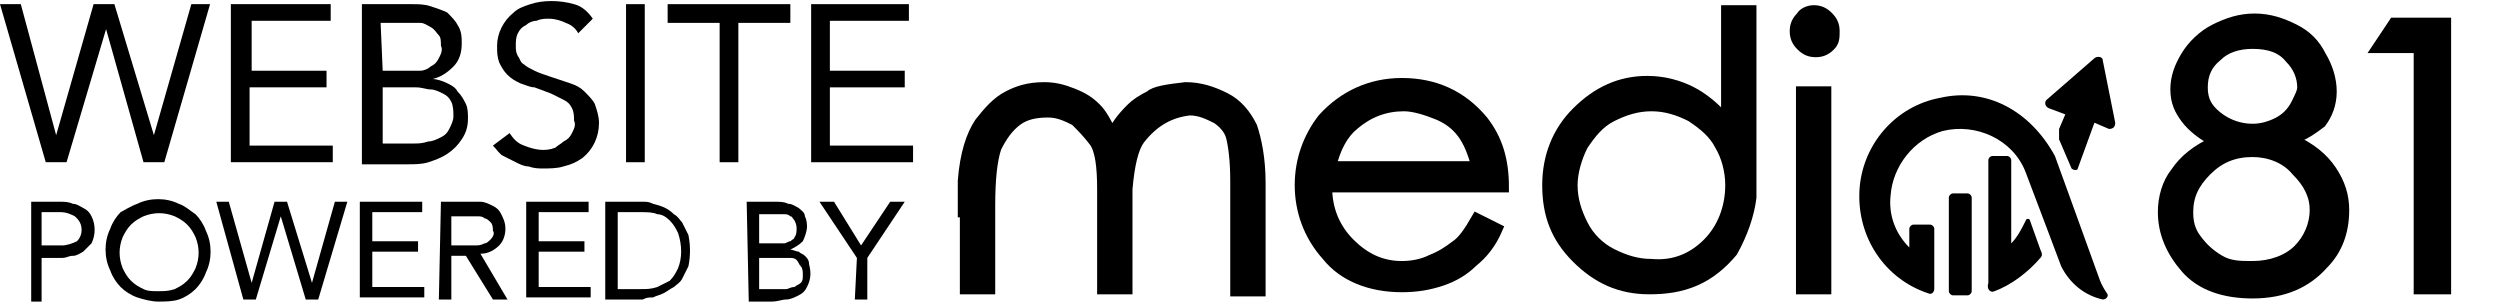 <?xml version="1.0" encoding="utf-8"?>
<!-- Generator: Adobe Illustrator 23.0.1, SVG Export Plug-In . SVG Version: 6.00 Build 0)  -->
<svg version="1.1" id="Layer_1" xmlns="http://www.w3.org/2000/svg" xmlns:xlink="http://www.w3.org/1999/xlink" x="0px" y="0px"
	 width="120.2px" height="14.8px" viewBox="0 0 120.2 14.8" style="enable-background:new 0 0 120.2 14.8;" xml:space="preserve">
<style type="text/css">
	.st0{fill-rule:evenodd;clip-rule:evenodd;}
	.st1{stroke:#000000;stroke-width:0.5;stroke-miterlimit:10;}
</style>
<path d="M0,0.2h1l1.7,6.3h0l1.8-6.3h1l1.9,6.3l0,0l1.8-6.3h0.9L7.9,7.8h-1L5.1,1.4l0,0L3.2,7.8h-1L0,0.2z"/>
<path d="M11.2,0.2h4.7v0.8h-3.8v2.4h3.6v0.8H12V7h4v0.8h-4.9V0.2z"/>
<path d="M17.5,0.2h2.3c0.3,0,0.6,0,0.9,0.1c0.3,0.1,0.6,0.2,0.8,0.3C21.7,0.8,21.9,1,22,1.2c0.2,0.3,0.2,0.6,0.2,0.9
	c0,0.4-0.1,0.8-0.4,1.1c-0.3,0.3-0.6,0.5-1,0.6l0,0c0.2,0,0.5,0.1,0.7,0.2c0.2,0.1,0.4,0.2,0.5,0.4c0.2,0.2,0.3,0.4,0.4,0.6
	c0.1,0.2,0.1,0.5,0.1,0.7c0,0.4-0.1,0.7-0.3,1c-0.2,0.3-0.4,0.5-0.7,0.7c-0.3,0.2-0.6,0.3-0.9,0.4c-0.3,0.1-0.7,0.1-1,0.1h-2.2V0.2z
	 M18.4,3.4h1.2c0.2,0,0.4,0,0.6,0c0.2,0,0.4-0.1,0.5-0.2c0.2-0.1,0.3-0.2,0.4-0.4c0.1-0.2,0.2-0.4,0.1-0.6c0-0.2,0-0.4-0.1-0.5
	c-0.1-0.1-0.2-0.3-0.4-0.4c-0.2-0.1-0.3-0.2-0.5-0.2c-0.2,0-0.4,0-0.6,0h-1.3L18.4,3.4z M18.4,6.9h1.5c0.2,0,0.4,0,0.7-0.1
	c0.2,0,0.4-0.1,0.6-0.2c0.2-0.1,0.3-0.2,0.4-0.4c0.1-0.2,0.2-0.4,0.2-0.6c0-0.2,0-0.5-0.1-0.7c-0.1-0.2-0.2-0.3-0.4-0.4
	c-0.2-0.1-0.4-0.2-0.6-0.2c-0.2,0-0.4-0.1-0.7-0.1h-1.6L18.4,6.9z"/>
<path d="M27.8,1.6c-0.1-0.2-0.3-0.4-0.6-0.5c-0.2-0.1-0.5-0.2-0.8-0.2c-0.2,0-0.4,0-0.6,0.1c-0.2,0-0.4,0.1-0.5,0.2
	c-0.2,0.1-0.3,0.2-0.4,0.4c-0.1,0.2-0.1,0.4-0.1,0.6c0,0.2,0,0.3,0.1,0.5c0.1,0.1,0.1,0.3,0.3,0.4c0.1,0.1,0.3,0.2,0.5,0.3
	c0.2,0.1,0.5,0.2,0.8,0.3c0.3,0.1,0.6,0.2,0.9,0.3c0.3,0.1,0.5,0.2,0.7,0.4c0.2,0.2,0.4,0.4,0.5,0.6c0.1,0.3,0.2,0.6,0.2,0.9
	c0,0.7-0.3,1.3-0.8,1.7c-0.3,0.2-0.5,0.3-0.9,0.4c-0.3,0.1-0.7,0.1-1,0.1c-0.2,0-0.4,0-0.7-0.1c-0.2,0-0.4-0.1-0.6-0.2
	c-0.2-0.1-0.4-0.2-0.6-0.3c-0.2-0.1-0.3-0.3-0.5-0.5l0.8-0.6c0.2,0.3,0.4,0.5,0.7,0.6c0.5,0.2,1,0.3,1.5,0.1C26.8,7,27,6.9,27.1,6.8
	c0.2-0.1,0.3-0.2,0.4-0.4c0.1-0.2,0.2-0.4,0.1-0.6c0-0.2,0-0.4-0.1-0.6c-0.1-0.2-0.2-0.3-0.4-0.4c-0.2-0.1-0.4-0.2-0.6-0.3l-0.8-0.3
	C25.5,4.2,25.3,4.1,25,4c-0.2-0.1-0.4-0.2-0.6-0.4C24.2,3.4,24.1,3.2,24,3c-0.1-0.3-0.1-0.5-0.1-0.8c0-0.6,0.3-1.2,0.8-1.6
	c0.2-0.2,0.5-0.3,0.8-0.4C26.1,0,26.9,0,27.6,0.2c0.4,0.1,0.7,0.4,0.9,0.7L27.8,1.6z"/>
<path d="M30.1,0.2H31v7.6h-0.9V0.2z"/>
<path d="M38,1.1h-2.5v6.7h-0.9V1.1h-2.5V0.2H38L38,1.1z"/>
<path d="M39,0.2h4.7v0.8h-3.8v2.4h3.6v0.8h-3.6V7h4v0.8H39V0.2z"/>
<path d="M1.5,9.7h1.4c0.2,0,0.4,0,0.6,0.1C3.7,9.8,3.8,9.9,4,10c0.2,0.1,0.3,0.2,0.4,0.4c0.2,0.4,0.2,0.9,0,1.3
	C4.3,11.8,4.1,12,4,12.1c-0.2,0.1-0.3,0.2-0.5,0.2c-0.2,0-0.3,0.1-0.5,0.1H2v2.1H1.5V9.7z M2,11.8H3c0.2,0,0.5-0.1,0.7-0.2
	C4,11.3,4,10.8,3.7,10.5c0,0,0,0-0.1-0.1c-0.2-0.1-0.4-0.2-0.7-0.2H2V11.8z"/>
<path d="M7.6,14.5c-0.3,0-0.7-0.1-1-0.2C6.3,14.2,6,14,5.8,13.8c-0.2-0.2-0.4-0.5-0.5-0.8c-0.3-0.6-0.3-1.4,0-2
	c0.1-0.3,0.3-0.6,0.5-0.8C6,10.1,6.3,9.9,6.6,9.8c0.6-0.3,1.4-0.3,2,0c0.3,0.1,0.5,0.3,0.8,0.5c0.2,0.2,0.4,0.5,0.5,0.8
	c0.3,0.6,0.3,1.4,0,2c-0.1,0.3-0.3,0.6-0.5,0.8c-0.2,0.2-0.5,0.4-0.8,0.5C8.3,14.5,7.9,14.5,7.6,14.5z M7.6,14c0.3,0,0.5,0,0.8-0.1
	c0.2-0.1,0.4-0.2,0.6-0.4c0.2-0.2,0.3-0.4,0.4-0.6c0.2-0.5,0.2-1,0-1.5c-0.1-0.2-0.2-0.4-0.4-0.6c-0.2-0.2-0.4-0.3-0.6-0.4
	c-0.5-0.2-1-0.2-1.5,0c-0.2,0.1-0.4,0.2-0.6,0.4c-0.2,0.2-0.3,0.4-0.4,0.6c-0.2,0.5-0.2,1,0,1.5c0.1,0.2,0.2,0.4,0.4,0.6
	c0.2,0.2,0.4,0.3,0.6,0.4C7.1,14,7.3,14,7.6,14z"/>
<path d="M10.4,9.7H11l1.1,3.9l0,0l1.1-3.9h0.6l1.2,3.9l0,0l1.1-3.9h0.6l-1.4,4.7h-0.6l-1.2-4l0,0l-1.2,4h-0.6L10.4,9.7z"/>
<path d="M17.3,9.7h3v0.5h-2.4v1.4h2.2v0.5h-2.2v1.7h2.5v0.5h-3.1V9.7z"/>
<path d="M21.2,9.7h1.2c0.2,0,0.4,0,0.7,0c0.2,0,0.4,0.1,0.6,0.2c0.2,0.1,0.3,0.2,0.4,0.4c0.1,0.2,0.2,0.4,0.2,0.7
	c0,0.3-0.1,0.6-0.3,0.8c-0.2,0.2-0.5,0.4-0.9,0.4l1.3,2.2h-0.7l-1.3-2.1h-0.7v2.1h-0.6L21.2,9.7z M21.8,11.8h1c0.2,0,0.3,0,0.5-0.1
	c0.1,0,0.2-0.1,0.3-0.2c0.1-0.1,0.2-0.3,0.1-0.4c0-0.1,0-0.3-0.1-0.4c-0.1-0.1-0.2-0.2-0.3-0.2c-0.1-0.1-0.2-0.1-0.4-0.1h-0.4h-0.8
	V11.8z"/>
<path d="M25.3,9.7h3v0.5h-2.4v1.4h2.2v0.5h-2.2v1.7h2.5v0.5h-3.1V9.7z"/>
<path d="M29.1,9.7h1.8c0.2,0,0.3,0,0.5,0.1c0.4,0.1,0.7,0.2,1,0.5c0.2,0.1,0.3,0.3,0.4,0.4c0.1,0.2,0.2,0.4,0.3,0.6
	c0.1,0.5,0.1,1,0,1.5c-0.1,0.2-0.2,0.4-0.3,0.6c-0.1,0.2-0.3,0.3-0.4,0.4c-0.2,0.1-0.3,0.2-0.5,0.3c-0.2,0.1-0.3,0.1-0.5,0.2
	c-0.2,0-0.3,0-0.5,0.1h-1.8L29.1,9.7z M29.7,13.9h1.1c0.3,0,0.5,0,0.8-0.1c0.2-0.1,0.4-0.2,0.6-0.3c0.2-0.2,0.3-0.4,0.4-0.6
	c0.2-0.5,0.2-1.1,0-1.7c-0.1-0.2-0.2-0.4-0.4-0.6c-0.2-0.2-0.4-0.3-0.6-0.3c-0.2-0.1-0.5-0.1-0.8-0.1h-1.1V13.9z"/>
<path d="M35.9,9.7h1.4c0.2,0,0.4,0,0.6,0.1c0.2,0,0.3,0.1,0.5,0.2c0.1,0.1,0.3,0.2,0.3,0.4c0.1,0.2,0.1,0.4,0.1,0.5
	c0,0.2-0.1,0.5-0.2,0.7c-0.2,0.2-0.4,0.3-0.6,0.4l0,0c0.1,0,0.3,0.1,0.4,0.1c0.1,0.1,0.2,0.1,0.3,0.2c0.1,0.1,0.2,0.2,0.2,0.4
	c0.1,0.4,0.1,0.7-0.1,1.1c-0.1,0.2-0.2,0.3-0.4,0.4c-0.2,0.1-0.4,0.2-0.6,0.2c-0.2,0-0.4,0.1-0.7,0.1H36L35.9,9.7z M36.5,11.7h0.8
	h0.4c0.1,0,0.2-0.1,0.3-0.1c0.1-0.1,0.2-0.1,0.2-0.2c0.1-0.1,0.1-0.3,0.1-0.4c0-0.1,0-0.2-0.1-0.4c-0.1-0.1-0.1-0.2-0.2-0.2
	c-0.1-0.1-0.2-0.1-0.3-0.1h-0.4h-0.8V11.7z M36.5,13.9h0.9c0.1,0,0.3,0,0.4,0c0.1,0,0.2-0.1,0.4-0.1c0.1-0.1,0.2-0.1,0.3-0.2
	c0.1-0.1,0.1-0.2,0.1-0.4c0-0.1,0-0.3-0.1-0.4c-0.1-0.1-0.1-0.2-0.2-0.3c-0.1-0.1-0.2-0.1-0.4-0.1c-0.1,0-0.3,0-0.4,0h-1L36.5,13.9z
	"/>
<path d="M41.2,12.4l-1.8-2.7h0.7l1.3,2.1l1.4-2.1h0.7l-1.8,2.7v2h-0.6L41.2,12.4z"/>
<path class="st0" d="M100.7,2.8c0.1-0.1,0.4-0.1,0.4,0.1c0.2,1,0.4,2,0.6,3c0,0.2-0.1,0.3-0.3,0.3l-0.7-0.3l-0.8,2.2
	c0,0.1-0.2,0.1-0.3,0L99,6.7C99,6.5,99,6.4,99,6.2l0.3-0.7l-0.8-0.3c-0.2-0.1-0.2-0.3-0.1-0.4L100.7,2.8L100.7,2.8z M95.9,14
	c0.8-0.3,1.6-0.9,2.2-1.6c0.1-0.1,0.1-0.2,0-0.4l-0.5-1.4c0-0.1-0.2-0.1-0.2,0c-0.2,0.4-0.4,0.8-0.7,1.1v-4c0-0.1-0.1-0.2-0.2-0.2
	h-0.7c-0.1,0-0.2,0.1-0.2,0.2c0,2,0,3.9,0,5.9C95.5,13.9,95.7,14.1,95.9,14z"/>
<path class="st0" d="M93.3,4.7c-2.2,0.4-3.8,2.3-3.9,4.5c-0.1,2.2,1.2,4.2,3.3,4.9c0.2,0.1,0.3-0.1,0.3-0.2c0-1,0-1.9,0-2.9
	c0-0.1-0.1-0.2-0.2-0.2H92c-0.1,0-0.2,0.1-0.2,0.2v0.9c-0.7-0.7-1-1.6-0.9-2.5c0.1-1.4,1.1-2.7,2.5-3.1c1.6-0.4,3.4,0.4,4,2
	c0.8,2.1,1.7,4.5,1.7,4.5c0.4,0.8,1.1,1.4,2,1.6c0.2,0,0.3-0.2,0.2-0.3c-0.2-0.3-0.3-0.5-0.4-0.8c-0.9-2.5-2.1-5.8-2.1-5.8
	C97.6,5.3,95.5,4.2,93.3,4.7L93.3,4.7z M94.6,9.3c0.1,0,0.2,0.1,0.2,0.2v4.5c0,0.1-0.1,0.2-0.2,0.2h-0.7c-0.1,0-0.2-0.1-0.2-0.2V9.5
	c0-0.1,0.1-0.2,0.2-0.2H94.6z"/>
<path class="st1" d="M46.3,10.2V8.7c0.1-1.3,0.4-2.2,0.8-2.8c0.4-0.5,0.8-1,1.4-1.3c0.4-0.2,0.9-0.4,1.7-0.4c0.5,0,0.9,0.1,1.4,0.3
	c0.5,0.2,0.8,0.4,1.1,0.7c0.3,0.3,0.5,0.7,0.8,1.3c0.1-0.4,0.4-0.8,0.9-1.3c0.2-0.2,0.5-0.4,0.9-0.6c0.2-0.2,0.8-0.3,1.7-0.4
	c0.7,0,1.3,0.2,1.9,0.5c0.6,0.3,1,0.8,1.3,1.4c0.2,0.6,0.4,1.5,0.4,2.7v5.2h-1.2V8.7c0-1-0.1-1.7-0.2-2.1c-0.1-0.4-0.4-0.7-0.7-0.9
	c-0.4-0.2-0.8-0.4-1.3-0.4c-0.9,0.1-1.7,0.5-2.4,1.4c-0.3,0.4-0.5,1.2-0.6,2.4v4.8h-1.2V9.1c0-1.1-0.1-1.9-0.4-2.3
	c-0.3-0.4-0.6-0.7-0.9-1c-0.4-0.2-0.8-0.4-1.3-0.4c-0.6,0-1.1,0.1-1.5,0.4c-0.4,0.3-0.7,0.7-1,1.3c-0.2,0.6-0.3,1.5-0.3,2.8v4h-1.2
	V10.2z"/>
<path class="st1" d="M71,10.5l1,0.5c-0.3,0.7-0.7,1.2-1.2,1.6c-0.4,0.4-0.9,0.7-1.5,0.9s-1.2,0.3-1.9,0.3c-1.5,0-2.8-0.5-3.6-1.5
	c-0.9-1-1.3-2.2-1.3-3.4c0-1.2,0.4-2.3,1.1-3.2C64.6,4.6,65.9,4,67.4,4c1.6,0,2.9,0.6,3.9,1.8c0.7,0.9,1,1.9,1,3.2h-8.5
	c0,1.1,0.4,2,1.1,2.7c0.7,0.7,1.5,1.1,2.5,1.1c0.5,0,1-0.1,1.4-0.3c0.5-0.2,0.8-0.4,1.2-0.7C70.3,11.6,70.6,11.2,71,10.5z M71,8
	c-0.2-0.7-0.4-1.2-0.7-1.6C70,6,69.6,5.7,69.1,5.5c-0.5-0.2-1.1-0.4-1.6-0.4c-0.9,0-1.7,0.3-2.4,0.9c-0.5,0.4-0.9,1.1-1.1,2H71z"/>
<path class="st1" d="M81.5,13.5c-0.7,0.3-1.4,0.4-2.2,0.4c-1.4,0-2.5-0.5-3.5-1.5c-1-1-1.4-2.1-1.4-3.5c0-1.4,0.5-2.6,1.4-3.5
	c1-1,2.1-1.5,3.4-1.5c0.8,0,1.5,0.2,2.1,0.5c0.6,0.3,1.2,0.8,1.7,1.4V0.5h1.2c0,0,0,3,0,9c-0.1,0.8-0.4,1.7-0.9,2.6
	C82.8,12.7,82.2,13.2,81.5,13.5z M82.1,11.7c0.7-0.7,1.1-1.7,1.1-2.8c0-0.7-0.2-1.4-0.5-1.9c-0.3-0.6-0.8-1-1.4-1.4
	c-0.6-0.3-1.2-0.5-1.9-0.5c-0.7,0-1.3,0.2-1.9,0.5c-0.6,0.3-1,0.8-1.4,1.4c-0.3,0.6-0.5,1.3-0.5,1.9c0,0.7,0.2,1.3,0.5,1.9
	c0.3,0.6,0.8,1.1,1.4,1.4c0.6,0.3,1.2,0.5,1.9,0.5C80.5,12.8,81.4,12.4,82.1,11.7z"/>
<path class="st1" d="M87.2,0.5c0.3,0,0.5,0.1,0.7,0.3c0.2,0.2,0.3,0.4,0.3,0.7S88.2,2,88,2.2c-0.2,0.2-0.4,0.3-0.7,0.3
	c-0.3,0-0.5-0.1-0.7-0.3c-0.2-0.2-0.3-0.4-0.3-0.7s0.1-0.5,0.3-0.7C86.7,0.6,87,0.5,87.2,0.5z M86.6,4.4h1.2v9.5h-1.2V4.4z"/>
<path class="st1" d="M110.2,6.7c0.9,0.4,1.5,0.9,1.9,1.5c0.4,0.6,0.6,1.2,0.6,1.9c0,1-0.3,1.9-1,2.6c-0.8,0.9-1.9,1.4-3.4,1.4
	c-1.4,0-2.5-0.4-3.2-1.2c-0.7-0.8-1.1-1.7-1.1-2.7c0-0.7,0.2-1.4,0.6-1.9c0.4-0.6,1-1.1,1.9-1.5c-0.6-0.3-1.1-0.7-1.4-1.1
	c-0.3-0.4-0.5-0.8-0.5-1.4c0-0.6,0.2-1.1,0.5-1.6c0.3-0.5,0.8-1,1.4-1.3c0.6-0.3,1.2-0.5,1.9-0.5c0.7,0,1.3,0.2,1.9,0.5
	c0.6,0.3,1,0.7,1.3,1.3c0.3,0.5,0.5,1.1,0.5,1.7c0,0.6-0.2,1.1-0.5,1.5C111.2,6.2,110.8,6.5,110.2,6.7z M108.3,7.3
	c-0.9,0-1.6,0.3-2.2,0.9s-0.9,1.2-0.9,2c0,0.5,0.1,0.9,0.4,1.3c0.3,0.4,0.6,0.7,1.1,1s1,0.3,1.6,0.3c0.9,0,1.7-0.3,2.2-0.8
	s0.8-1.2,0.8-1.9c0-0.7-0.3-1.3-0.9-1.9C109.9,7.6,109.1,7.3,108.3,7.3z M108.3,2.1c-0.7,0-1.3,0.2-1.7,0.6
	c-0.5,0.4-0.7,0.9-0.7,1.5c0,0.6,0.2,1,0.7,1.4c0.5,0.4,1.1,0.6,1.7,0.6c0.4,0,0.8-0.1,1.2-0.3c0.4-0.2,0.7-0.5,0.9-0.9
	c0.2-0.4,0.3-0.6,0.3-0.8c0-0.5-0.2-1-0.6-1.4C109.7,2.3,109.1,2.1,108.3,2.1z"/>
<path class="st1" d="M115.1,1.1h2.5v12.8h-1.3V2.3h-2L115.1,1.1z"/>
</svg>
